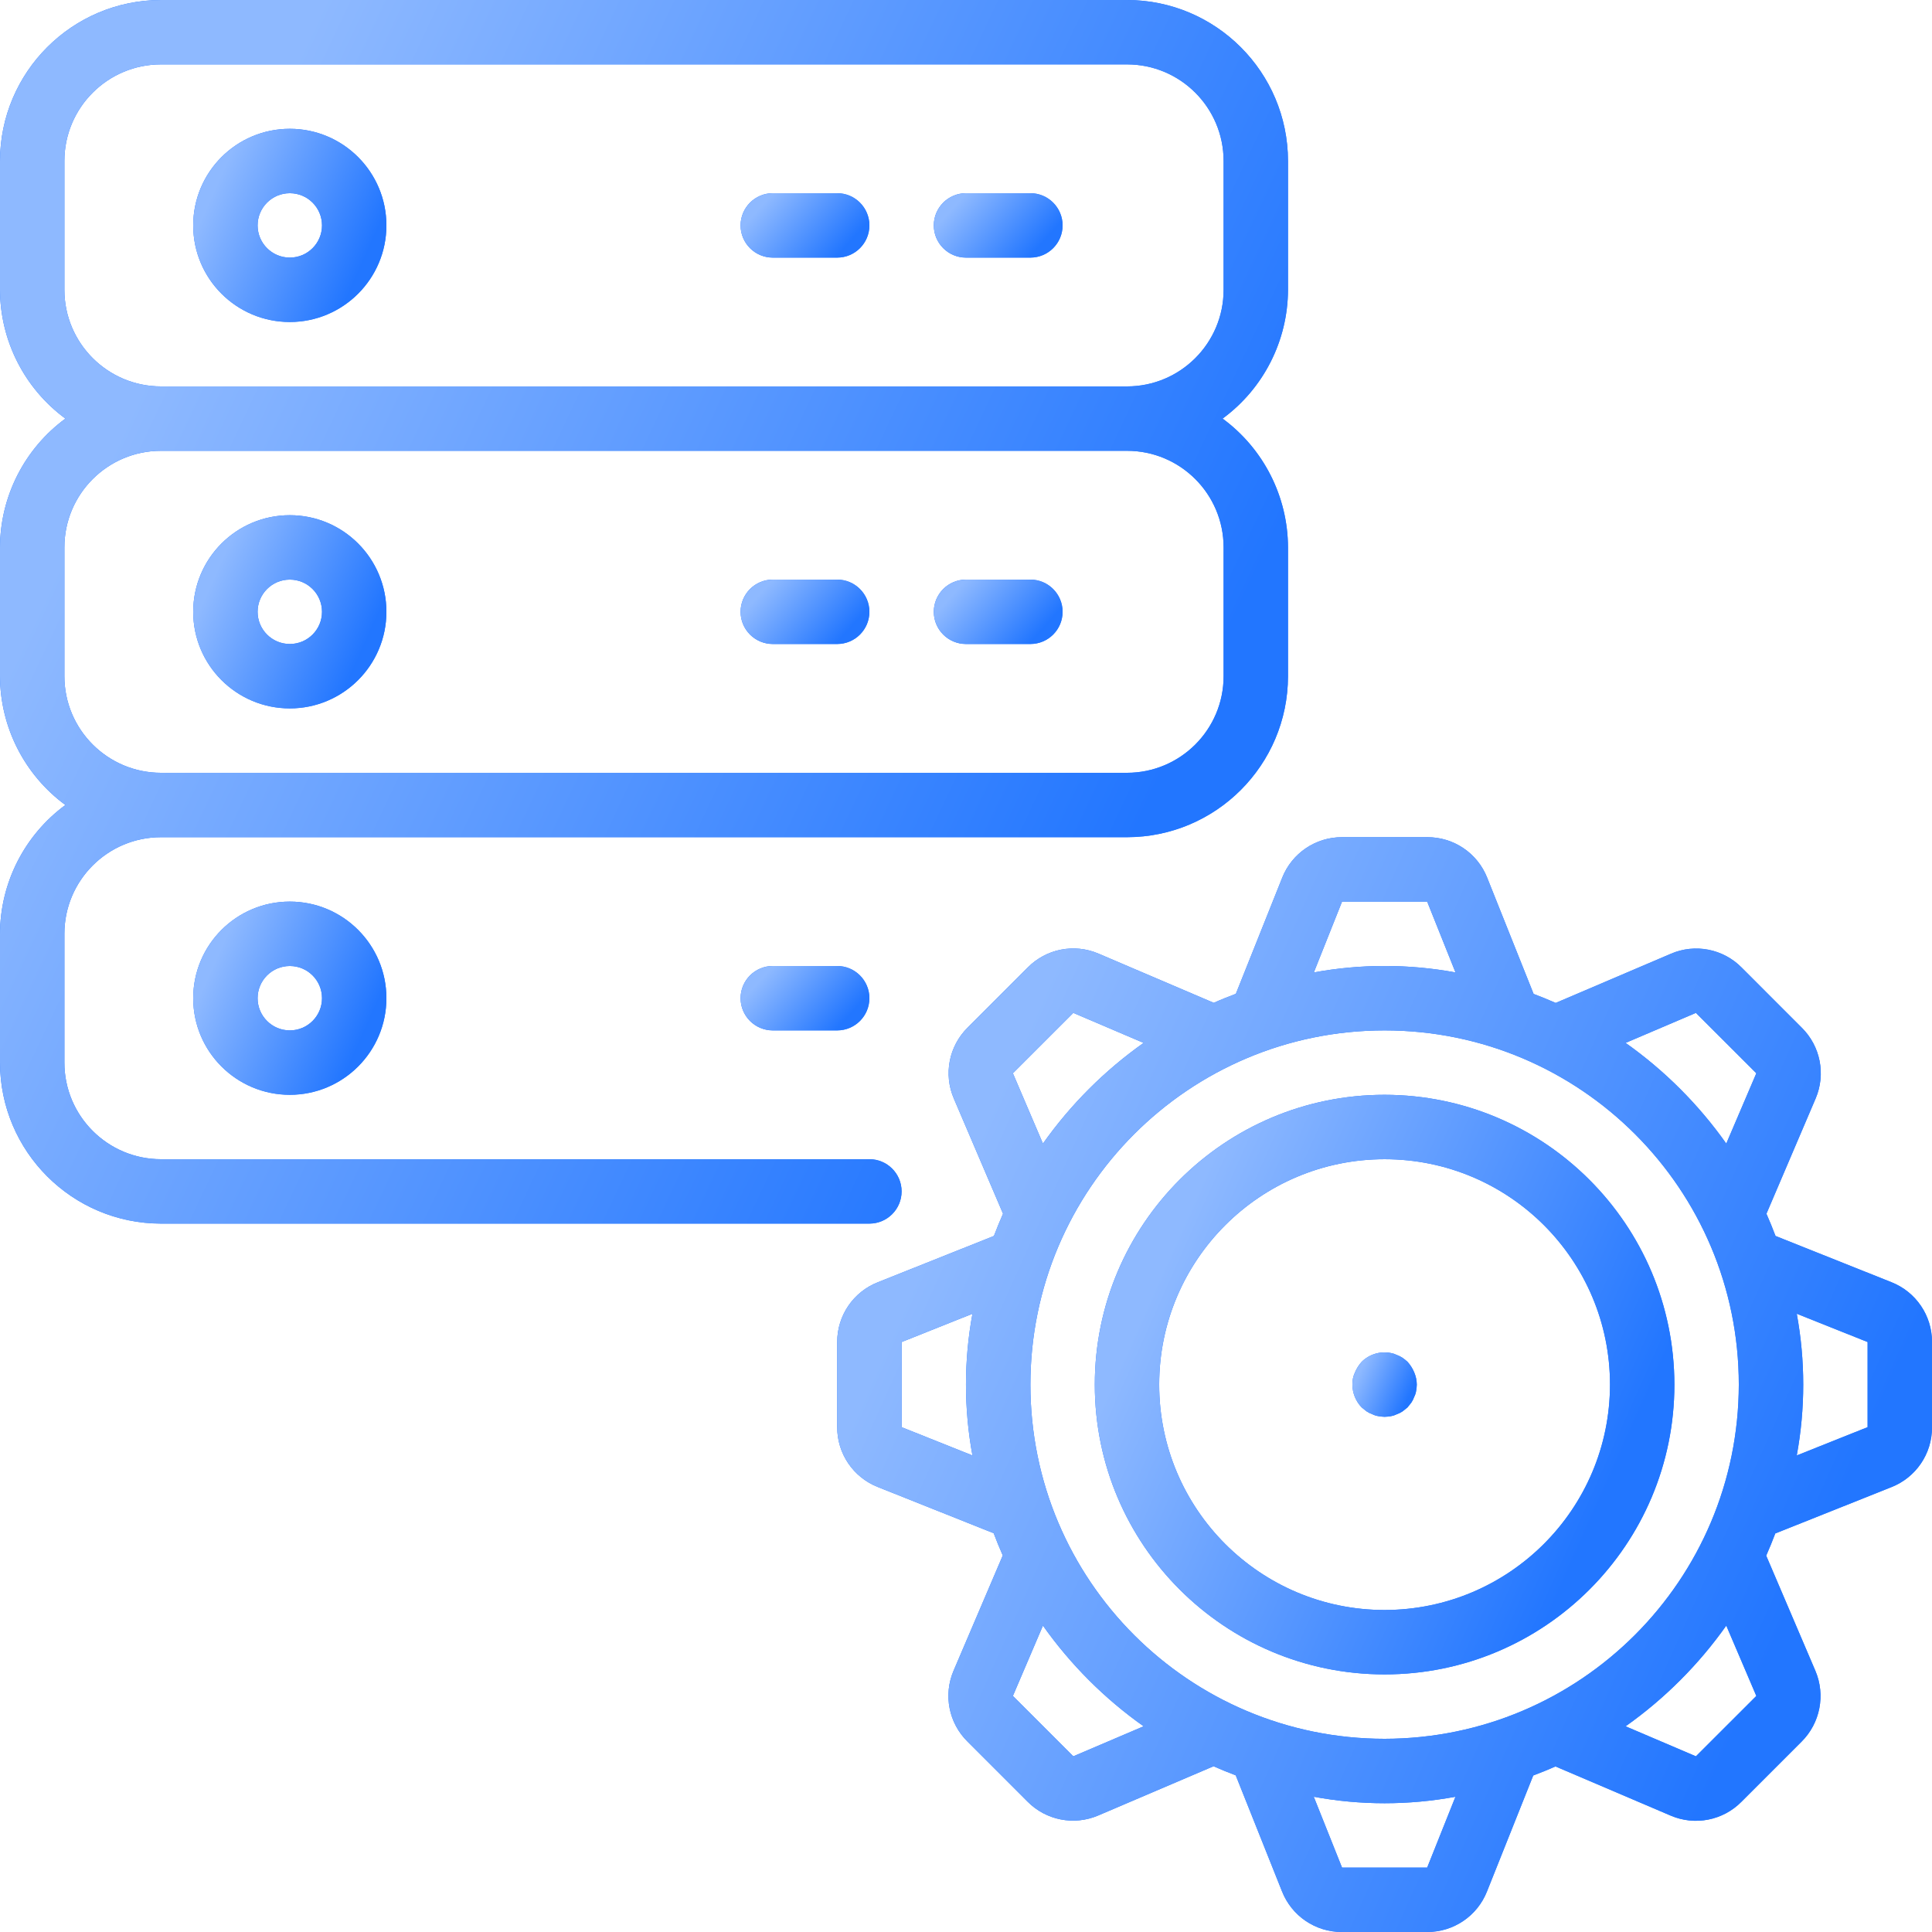 <svg width="378" height="378" viewBox="0 0 378 378" fill="none" xmlns="http://www.w3.org/2000/svg">
<path d="M188.999 50.4H201.599C205.079 50.4 207.899 47.58 207.899 44.1C207.899 40.621 205.078 37.801 201.599 37.801H188.999C185.519 37.801 182.699 40.621 182.699 44.1C182.699 47.58 185.519 50.4 188.999 50.4Z" fill="#2276FF"/>
<path d="M188.999 50.4H201.599C205.079 50.4 207.899 47.58 207.899 44.1C207.899 40.621 205.078 37.801 201.599 37.801H188.999C185.519 37.801 182.699 40.621 182.699 44.1C182.699 47.58 185.519 50.4 188.999 50.4Z" fill="url(#paint0_linear_12297_7852)"/>
<path d="M151.198 50.4H163.798C167.278 50.4 170.098 47.58 170.098 44.1C170.098 40.621 167.278 37.801 163.798 37.801H151.198C147.719 37.801 144.898 40.621 144.898 44.1C144.898 47.58 147.719 50.4 151.198 50.4Z" fill="#2276FF"/>
<path d="M151.198 50.4H163.798C167.278 50.4 170.098 47.58 170.098 44.1C170.098 40.621 167.278 37.801 163.798 37.801H151.198C147.719 37.801 144.898 40.621 144.898 44.1C144.898 47.58 147.719 50.4 151.198 50.4Z" fill="url(#paint1_linear_12297_7852)"/>
<path d="M56.701 63C67.139 63 75.601 54.538 75.601 44.1C75.601 33.661 67.139 25.2 56.701 25.2C46.263 25.2 37.801 33.661 37.801 44.1C37.801 54.538 46.262 63 56.701 63ZM56.701 37.8C60.18 37.8 63.001 40.62 63.001 44.1C63.001 47.579 60.18 50.4 56.701 50.4C53.221 50.4 50.401 47.579 50.401 44.1C50.401 40.62 53.221 37.8 56.701 37.8Z" fill="#2276FF"/>
<path d="M56.701 63C67.139 63 75.601 54.538 75.601 44.1C75.601 33.661 67.139 25.2 56.701 25.2C46.263 25.2 37.801 33.661 37.801 44.1C37.801 54.538 46.262 63 56.701 63ZM56.701 37.8C60.18 37.8 63.001 40.62 63.001 44.1C63.001 47.579 60.18 50.4 56.701 50.4C53.221 50.4 50.401 47.579 50.401 44.1C50.401 40.62 53.221 37.8 56.701 37.8Z" fill="url(#paint2_linear_12297_7852)"/>
<path d="M188.999 126H201.599C205.079 126 207.899 123.18 207.899 119.7C207.899 116.221 205.078 113.401 201.599 113.401H188.999C185.519 113.401 182.699 116.221 182.699 119.7C182.699 123.18 185.519 126 188.999 126Z" fill="#2276FF"/>
<path d="M188.999 126H201.599C205.079 126 207.899 123.18 207.899 119.7C207.899 116.221 205.078 113.401 201.599 113.401H188.999C185.519 113.401 182.699 116.221 182.699 119.7C182.699 123.18 185.519 126 188.999 126Z" fill="url(#paint3_linear_12297_7852)"/>
<path d="M151.198 126H163.798C167.278 126 170.098 123.18 170.098 119.7C170.098 116.221 167.278 113.401 163.798 113.401H151.198C147.719 113.401 144.898 116.221 144.898 119.7C144.898 123.18 147.719 126 151.198 126Z" fill="#2276FF"/>
<path d="M151.198 126H163.798C167.278 126 170.098 123.18 170.098 119.7C170.098 116.221 167.278 113.401 163.798 113.401H151.198C147.719 113.401 144.898 116.221 144.898 119.7C144.898 123.18 147.719 126 151.198 126Z" fill="url(#paint4_linear_12297_7852)"/>
<path d="M56.701 138.6C67.139 138.6 75.601 130.138 75.601 119.7C75.601 109.261 67.139 100.8 56.701 100.8C46.263 100.8 37.801 109.262 37.801 119.7C37.801 130.138 46.262 138.6 56.701 138.6ZM56.701 113.4C60.18 113.4 63.001 116.22 63.001 119.7C63.001 123.179 60.18 126 56.701 126C53.221 126 50.401 123.179 50.401 119.7C50.401 116.22 53.221 113.4 56.701 113.4Z" fill="#2276FF"/>
<path d="M56.701 138.6C67.139 138.6 75.601 130.138 75.601 119.7C75.601 109.261 67.139 100.8 56.701 100.8C46.263 100.8 37.801 109.262 37.801 119.7C37.801 130.138 46.262 138.6 56.701 138.6ZM56.701 113.4C60.18 113.4 63.001 116.22 63.001 119.7C63.001 123.179 60.18 126 56.701 126C53.221 126 50.401 123.179 50.401 119.7C50.401 116.22 53.221 113.4 56.701 113.4Z" fill="url(#paint5_linear_12297_7852)"/>
<path d="M176.4 233.1C176.4 229.62 173.58 226.8 170.1 226.8H31.5C21.062 226.8 12.6 218.338 12.6 207.9V182.7C12.6 172.262 21.062 163.8 31.5 163.8H220.5C237.888 163.78 251.979 149.689 252.001 132.3V107.1C251.972 97.147 247.225 87.796 239.205 81.9C247.225 76.005 251.972 66.654 252.001 56.701V31.5C251.979 14.111 237.888 0.021 220.5 0H31.5C14.111 0.021 0.021 14.111 0 31.5V56.7C0.028 66.653 4.776 76.004 12.795 81.9C4.776 87.796 0.028 97.146 0 107.1V132.3C0.028 142.254 4.776 151.604 12.795 157.5C4.776 163.396 0.028 172.746 0 182.7V207.9C0.021 225.288 14.111 239.379 31.5 239.4H170.1C173.58 239.4 176.4 236.579 176.4 233.1ZM12.6 56.7V31.5C12.6 21.062 21.062 12.6 31.5 12.6H220.5C230.938 12.6 239.4 21.062 239.4 31.5V56.7C239.4 67.138 230.939 75.6 220.5 75.6H31.5C21.062 75.6 12.6 67.138 12.6 56.7ZM12.6 132.3V107.1C12.6 96.662 21.062 88.2 31.5 88.2H220.5C230.938 88.2 239.4 96.662 239.4 107.1V132.3C239.4 142.738 230.939 151.2 220.5 151.2H31.5C21.062 151.2 12.6 142.739 12.6 132.3Z" fill="#2276FF"/>
<path d="M176.4 233.1C176.4 229.62 173.58 226.8 170.1 226.8H31.5C21.062 226.8 12.6 218.338 12.6 207.9V182.7C12.6 172.262 21.062 163.8 31.5 163.8H220.5C237.888 163.78 251.979 149.689 252.001 132.3V107.1C251.972 97.147 247.225 87.796 239.205 81.9C247.225 76.005 251.972 66.654 252.001 56.701V31.5C251.979 14.111 237.888 0.021 220.5 0H31.5C14.111 0.021 0.021 14.111 0 31.5V56.7C0.028 66.653 4.776 76.004 12.795 81.9C4.776 87.796 0.028 97.146 0 107.1V132.3C0.028 142.254 4.776 151.604 12.795 157.5C4.776 163.396 0.028 172.746 0 182.7V207.9C0.021 225.288 14.111 239.379 31.5 239.4H170.1C173.58 239.4 176.4 236.579 176.4 233.1ZM12.6 56.7V31.5C12.6 21.062 21.062 12.6 31.5 12.6H220.5C230.938 12.6 239.4 21.062 239.4 31.5V56.7C239.4 67.138 230.939 75.6 220.5 75.6H31.5C21.062 75.6 12.6 67.138 12.6 56.7ZM12.6 132.3V107.1C12.6 96.662 21.062 88.2 31.5 88.2H220.5C230.938 88.2 239.4 96.662 239.4 107.1V132.3C239.4 142.738 230.939 151.2 220.5 151.2H31.5C21.062 151.2 12.6 142.739 12.6 132.3Z" fill="url(#paint6_linear_12297_7852)"/>
<path d="M151.198 189C147.719 189 144.898 191.82 144.898 195.3C144.898 198.779 147.719 201.6 151.198 201.6H163.798C167.278 201.6 170.098 198.779 170.098 195.3C170.098 191.82 167.278 189 163.798 189H151.198Z" fill="#2276FF"/>
<path d="M151.198 189C147.719 189 144.898 191.82 144.898 195.3C144.898 198.779 147.719 201.6 151.198 201.6H163.798C167.278 201.6 170.098 198.779 170.098 195.3C170.098 191.82 167.278 189 163.798 189H151.198Z" fill="url(#paint7_linear_12297_7852)"/>
<path d="M37.801 195.3C37.801 205.737 46.262 214.2 56.701 214.2C67.139 214.2 75.601 205.737 75.601 195.3C75.601 184.862 67.139 176.4 56.701 176.4C46.263 176.4 37.801 184.862 37.801 195.3ZM63.001 195.3C63.001 198.779 60.18 201.599 56.701 201.599C53.221 201.599 50.401 198.779 50.401 195.3C50.401 191.82 53.221 189 56.701 189C60.18 189 63.001 191.82 63.001 195.3Z" fill="#2276FF"/>
<path d="M37.801 195.3C37.801 205.737 46.262 214.2 56.701 214.2C67.139 214.2 75.601 205.737 75.601 195.3C75.601 184.862 67.139 176.4 56.701 176.4C46.263 176.4 37.801 184.862 37.801 195.3ZM63.001 195.3C63.001 198.779 60.18 201.599 56.701 201.599C53.221 201.599 50.401 198.779 50.401 195.3C50.401 191.82 53.221 189 56.701 189C60.18 189 63.001 191.82 63.001 195.3Z" fill="url(#paint8_linear_12297_7852)"/>
<path d="M270.899 214.2C239.585 214.2 214.199 239.586 214.199 270.9C214.199 302.214 239.585 327.6 270.899 327.6C302.213 327.6 327.599 302.214 327.599 270.9C327.565 239.6 302.199 214.234 270.899 214.2ZM270.899 315C246.543 315 226.799 295.256 226.799 270.9C226.799 246.545 246.544 226.801 270.899 226.801C295.254 226.801 314.999 246.545 314.999 270.9C314.972 295.245 295.244 314.972 270.899 315Z" fill="#2276FF"/>
<path d="M270.899 214.2C239.585 214.2 214.199 239.586 214.199 270.9C214.199 302.214 239.585 327.6 270.899 327.6C302.213 327.6 327.599 302.214 327.599 270.9C327.565 239.6 302.199 214.234 270.899 214.2ZM270.899 315C246.543 315 226.799 295.256 226.799 270.9C226.799 246.545 246.544 226.801 270.899 226.801C295.254 226.801 314.999 246.545 314.999 270.9C314.972 295.245 295.244 314.972 270.899 315Z" fill="url(#paint9_linear_12297_7852)"/>
<path d="M370.063 250.866L347.383 241.819C346.823 240.351 346.243 238.896 345.607 237.472L355.233 214.924C357.261 210.184 356.181 204.686 352.512 201.064L340.769 189.315C337.151 185.638 331.645 184.562 326.909 186.606L304.374 196.226C302.957 195.596 301.514 195.016 300.052 194.462L290.98 171.75C289.084 166.925 284.414 163.766 279.23 163.8H262.573C257.412 163.78 252.767 166.925 250.868 171.725L241.796 194.443C240.334 194.997 238.891 195.57 237.474 196.206L214.939 186.587C210.202 184.549 204.699 185.624 201.079 189.295L189.329 201.045C185.647 204.679 184.574 210.201 186.626 214.949L196.246 237.465C195.616 238.895 195.024 240.35 194.463 241.818L171.783 250.865C166.96 252.744 163.789 257.394 163.801 262.571V279.228C163.783 284.392 166.935 289.039 171.739 290.933L194.419 299.98C194.979 301.448 195.559 302.903 196.195 304.327L186.569 326.875C184.541 331.615 185.621 337.113 189.29 340.735L201.033 352.484C204.655 356.154 210.156 357.229 214.893 355.193L237.428 345.573C238.852 346.203 240.307 346.789 241.775 347.35L250.822 370.03C252.714 374.86 257.384 378.028 262.572 377.999H279.229C284.392 378.015 289.038 374.865 290.934 370.061L299.981 347.381C301.449 346.821 302.904 346.247 304.328 345.605L326.864 355.225C331.601 357.261 337.101 356.186 340.723 352.516L352.473 340.766C356.126 337.135 357.201 331.647 355.188 326.907L345.562 304.371C346.192 302.947 346.778 301.492 347.338 300.024L370.018 290.977C374.856 289.093 378.031 284.42 378.001 279.228V262.571C378.019 257.407 374.867 252.76 370.063 250.866ZM190.262 284.76L176.402 279.229V262.572L190.262 257.041C188.573 266.203 188.573 275.598 190.262 284.76ZM262.573 176.4H279.23L284.773 190.26C275.611 188.574 266.217 188.574 257.053 190.26L262.573 176.4ZM209.993 198.173L223.752 204.045C216.117 209.448 209.455 216.109 204.052 223.745L198.174 209.986L209.993 198.173ZM209.993 343.627L198.174 331.815L204.052 318.055C209.455 325.691 216.116 332.353 223.752 337.756L209.993 343.627ZM279.23 365.4H262.573L257.041 351.54C266.204 353.229 275.599 353.229 284.762 351.54L279.23 365.4ZM270.901 340.2C232.628 340.2 201.601 309.173 201.601 270.9C201.601 232.627 232.628 201.6 270.901 201.6C309.174 201.6 340.201 232.627 340.201 270.9C340.156 309.155 309.156 340.155 270.901 340.2ZM331.81 343.627L318.051 337.756C325.686 332.353 332.348 325.691 337.751 318.055L343.629 331.815L331.81 343.627ZM337.751 223.744C332.348 216.109 325.687 209.447 318.051 204.044L331.81 198.172L343.629 209.985L337.751 223.744ZM365.401 279.228L351.541 284.76C353.23 275.597 353.23 266.202 351.541 257.039L365.401 262.571V279.228Z" fill="#2276FF"/>
<path d="M370.063 250.866L347.383 241.819C346.823 240.351 346.243 238.896 345.607 237.472L355.233 214.924C357.261 210.184 356.181 204.686 352.512 201.064L340.769 189.315C337.151 185.638 331.645 184.562 326.909 186.606L304.374 196.226C302.957 195.596 301.514 195.016 300.052 194.462L290.98 171.75C289.084 166.925 284.414 163.766 279.23 163.8H262.573C257.412 163.78 252.767 166.925 250.868 171.725L241.796 194.443C240.334 194.997 238.891 195.57 237.474 196.206L214.939 186.587C210.202 184.549 204.699 185.624 201.079 189.295L189.329 201.045C185.647 204.679 184.574 210.201 186.626 214.949L196.246 237.465C195.616 238.895 195.024 240.35 194.463 241.818L171.783 250.865C166.96 252.744 163.789 257.394 163.801 262.571V279.228C163.783 284.392 166.935 289.039 171.739 290.933L194.419 299.98C194.979 301.448 195.559 302.903 196.195 304.327L186.569 326.875C184.541 331.615 185.621 337.113 189.29 340.735L201.033 352.484C204.655 356.154 210.156 357.229 214.893 355.193L237.428 345.573C238.852 346.203 240.307 346.789 241.775 347.35L250.822 370.03C252.714 374.86 257.384 378.028 262.572 377.999H279.229C284.392 378.015 289.038 374.865 290.934 370.061L299.981 347.381C301.449 346.821 302.904 346.247 304.328 345.605L326.864 355.225C331.601 357.261 337.101 356.186 340.723 352.516L352.473 340.766C356.126 337.135 357.201 331.647 355.188 326.907L345.562 304.371C346.192 302.947 346.778 301.492 347.338 300.024L370.018 290.977C374.856 289.093 378.031 284.42 378.001 279.228V262.571C378.019 257.407 374.867 252.76 370.063 250.866ZM190.262 284.76L176.402 279.229V262.572L190.262 257.041C188.573 266.203 188.573 275.598 190.262 284.76ZM262.573 176.4H279.23L284.773 190.26C275.611 188.574 266.217 188.574 257.053 190.26L262.573 176.4ZM209.993 198.173L223.752 204.045C216.117 209.448 209.455 216.109 204.052 223.745L198.174 209.986L209.993 198.173ZM209.993 343.627L198.174 331.815L204.052 318.055C209.455 325.691 216.116 332.353 223.752 337.756L209.993 343.627ZM279.23 365.4H262.573L257.041 351.54C266.204 353.229 275.599 353.229 284.762 351.54L279.23 365.4ZM270.901 340.2C232.628 340.2 201.601 309.173 201.601 270.9C201.601 232.627 232.628 201.6 270.901 201.6C309.174 201.6 340.201 232.627 340.201 270.9C340.156 309.155 309.156 340.155 270.901 340.2ZM331.81 343.627L318.051 337.756C325.686 332.353 332.348 325.691 337.751 318.055L343.629 331.815L331.81 343.627ZM337.751 223.744C332.348 216.109 325.687 209.447 318.051 204.044L331.81 198.172L343.629 209.985L337.751 223.744ZM365.401 279.228L351.541 284.76C353.23 275.597 353.23 266.202 351.541 257.039L365.401 262.571V279.228Z" fill="url(#paint10_linear_12297_7852)"/>
<path d="M275.372 266.427C275.072 266.158 274.757 265.905 274.427 265.671C274.075 265.433 273.694 265.243 273.293 265.104C272.936 264.923 272.554 264.796 272.159 264.726C270.084 264.303 267.935 264.94 266.427 266.427C265.871 267.04 265.423 267.743 265.104 268.506C264.751 269.254 264.578 270.074 264.599 270.9C264.608 272.571 265.263 274.174 266.427 275.374L267.365 276.13C267.719 276.367 268.103 276.558 268.506 276.697C268.881 276.889 269.285 277.016 269.702 277.075C270.097 277.148 270.498 277.19 270.899 277.201C271.321 277.19 271.743 277.148 272.159 277.075C272.554 277.005 272.936 276.878 273.293 276.697C273.694 276.558 274.076 276.367 274.427 276.13L275.372 275.374L276.128 274.429C276.365 274.076 276.555 273.695 276.695 273.295C276.879 272.939 277.004 272.556 277.067 272.161C277.145 271.745 277.189 271.323 277.199 270.9C277.189 270.077 277.018 269.264 276.695 268.506C276.376 267.743 275.928 267.04 275.372 266.427Z" fill="#2276FF"/>
<path d="M275.372 266.427C275.072 266.158 274.757 265.905 274.427 265.671C274.075 265.433 273.694 265.243 273.293 265.104C272.936 264.923 272.554 264.796 272.159 264.726C270.084 264.303 267.935 264.94 266.427 266.427C265.871 267.04 265.423 267.743 265.104 268.506C264.751 269.254 264.578 270.074 264.599 270.9C264.608 272.571 265.263 274.174 266.427 275.374L267.365 276.13C267.719 276.367 268.103 276.558 268.506 276.697C268.881 276.889 269.285 277.016 269.702 277.075C270.097 277.148 270.498 277.19 270.899 277.201C271.321 277.19 271.743 277.148 272.159 277.075C272.554 277.005 272.936 276.878 273.293 276.697C273.694 276.558 274.076 276.367 274.427 276.13L275.372 275.374L276.128 274.429C276.365 274.076 276.555 273.695 276.695 273.295C276.879 272.939 277.004 272.556 277.067 272.161C277.145 271.745 277.189 271.323 277.199 270.9C277.189 270.077 277.018 269.264 276.695 268.506C276.376 267.743 275.928 267.04 275.372 266.427Z" fill="url(#paint11_linear_12297_7852)"/>
<defs>
<linearGradient id="paint0_linear_12297_7852" x1="200.815" y1="50.985" x2="187.713" y2="39.271" gradientUnits="userSpaceOnUse">
<stop stop-color="#2276FF"/>
<stop offset="1" stop-color="#8EB9FF"/>
</linearGradient>
<linearGradient id="paint1_linear_12297_7852" x1="163.014" y1="50.985" x2="149.913" y2="39.271" gradientUnits="userSpaceOnUse">
<stop stop-color="#2276FF"/>
<stop offset="1" stop-color="#8EB9FF"/>
</linearGradient>
<linearGradient id="paint2_linear_12297_7852" x1="64.975" y1="64.753" x2="35.503" y2="51.579" gradientUnits="userSpaceOnUse">
<stop stop-color="#2276FF"/>
<stop offset="1" stop-color="#8EB9FF"/>
</linearGradient>
<linearGradient id="paint3_linear_12297_7852" x1="200.815" y1="126.585" x2="187.713" y2="114.871" gradientUnits="userSpaceOnUse">
<stop stop-color="#2276FF"/>
<stop offset="1" stop-color="#8EB9FF"/>
</linearGradient>
<linearGradient id="paint4_linear_12297_7852" x1="163.014" y1="126.585" x2="149.913" y2="114.871" gradientUnits="userSpaceOnUse">
<stop stop-color="#2276FF"/>
<stop offset="1" stop-color="#8EB9FF"/>
</linearGradient>
<linearGradient id="paint5_linear_12297_7852" x1="64.975" y1="140.353" x2="35.503" y2="127.179" gradientUnits="userSpaceOnUse">
<stop stop-color="#2276FF"/>
<stop offset="1" stop-color="#8EB9FF"/>
</linearGradient>
<linearGradient id="paint6_linear_12297_7852" x1="181.162" y1="250.506" x2="-11.848" y2="159.689" gradientUnits="userSpaceOnUse">
<stop stop-color="#2276FF"/>
<stop offset="1" stop-color="#8EB9FF"/>
</linearGradient>
<linearGradient id="paint7_linear_12297_7852" x1="163.014" y1="202.184" x2="149.913" y2="190.471" gradientUnits="userSpaceOnUse">
<stop stop-color="#2276FF"/>
<stop offset="1" stop-color="#8EB9FF"/>
</linearGradient>
<linearGradient id="paint8_linear_12297_7852" x1="64.975" y1="215.953" x2="35.503" y2="202.779" gradientUnits="userSpaceOnUse">
<stop stop-color="#2276FF"/>
<stop offset="1" stop-color="#8EB9FF"/>
</linearGradient>
<linearGradient id="paint9_linear_12297_7852" x1="295.722" y1="332.861" x2="207.305" y2="293.338" gradientUnits="userSpaceOnUse">
<stop stop-color="#2276FF"/>
<stop offset="1" stop-color="#8EB9FF"/>
</linearGradient>
<linearGradient id="paint10_linear_12297_7852" x1="317.788" y1="387.937" x2="150.778" y2="313.283" gradientUnits="userSpaceOnUse">
<stop stop-color="#2276FF"/>
<stop offset="1" stop-color="#8EB9FF"/>
</linearGradient>
<linearGradient id="paint11_linear_12297_7852" x1="273.657" y1="277.786" x2="263.831" y2="273.394" gradientUnits="userSpaceOnUse">
<stop stop-color="#2276FF"/>
<stop offset="1" stop-color="#8EB9FF"/>
</linearGradient>
</defs>
</svg>
